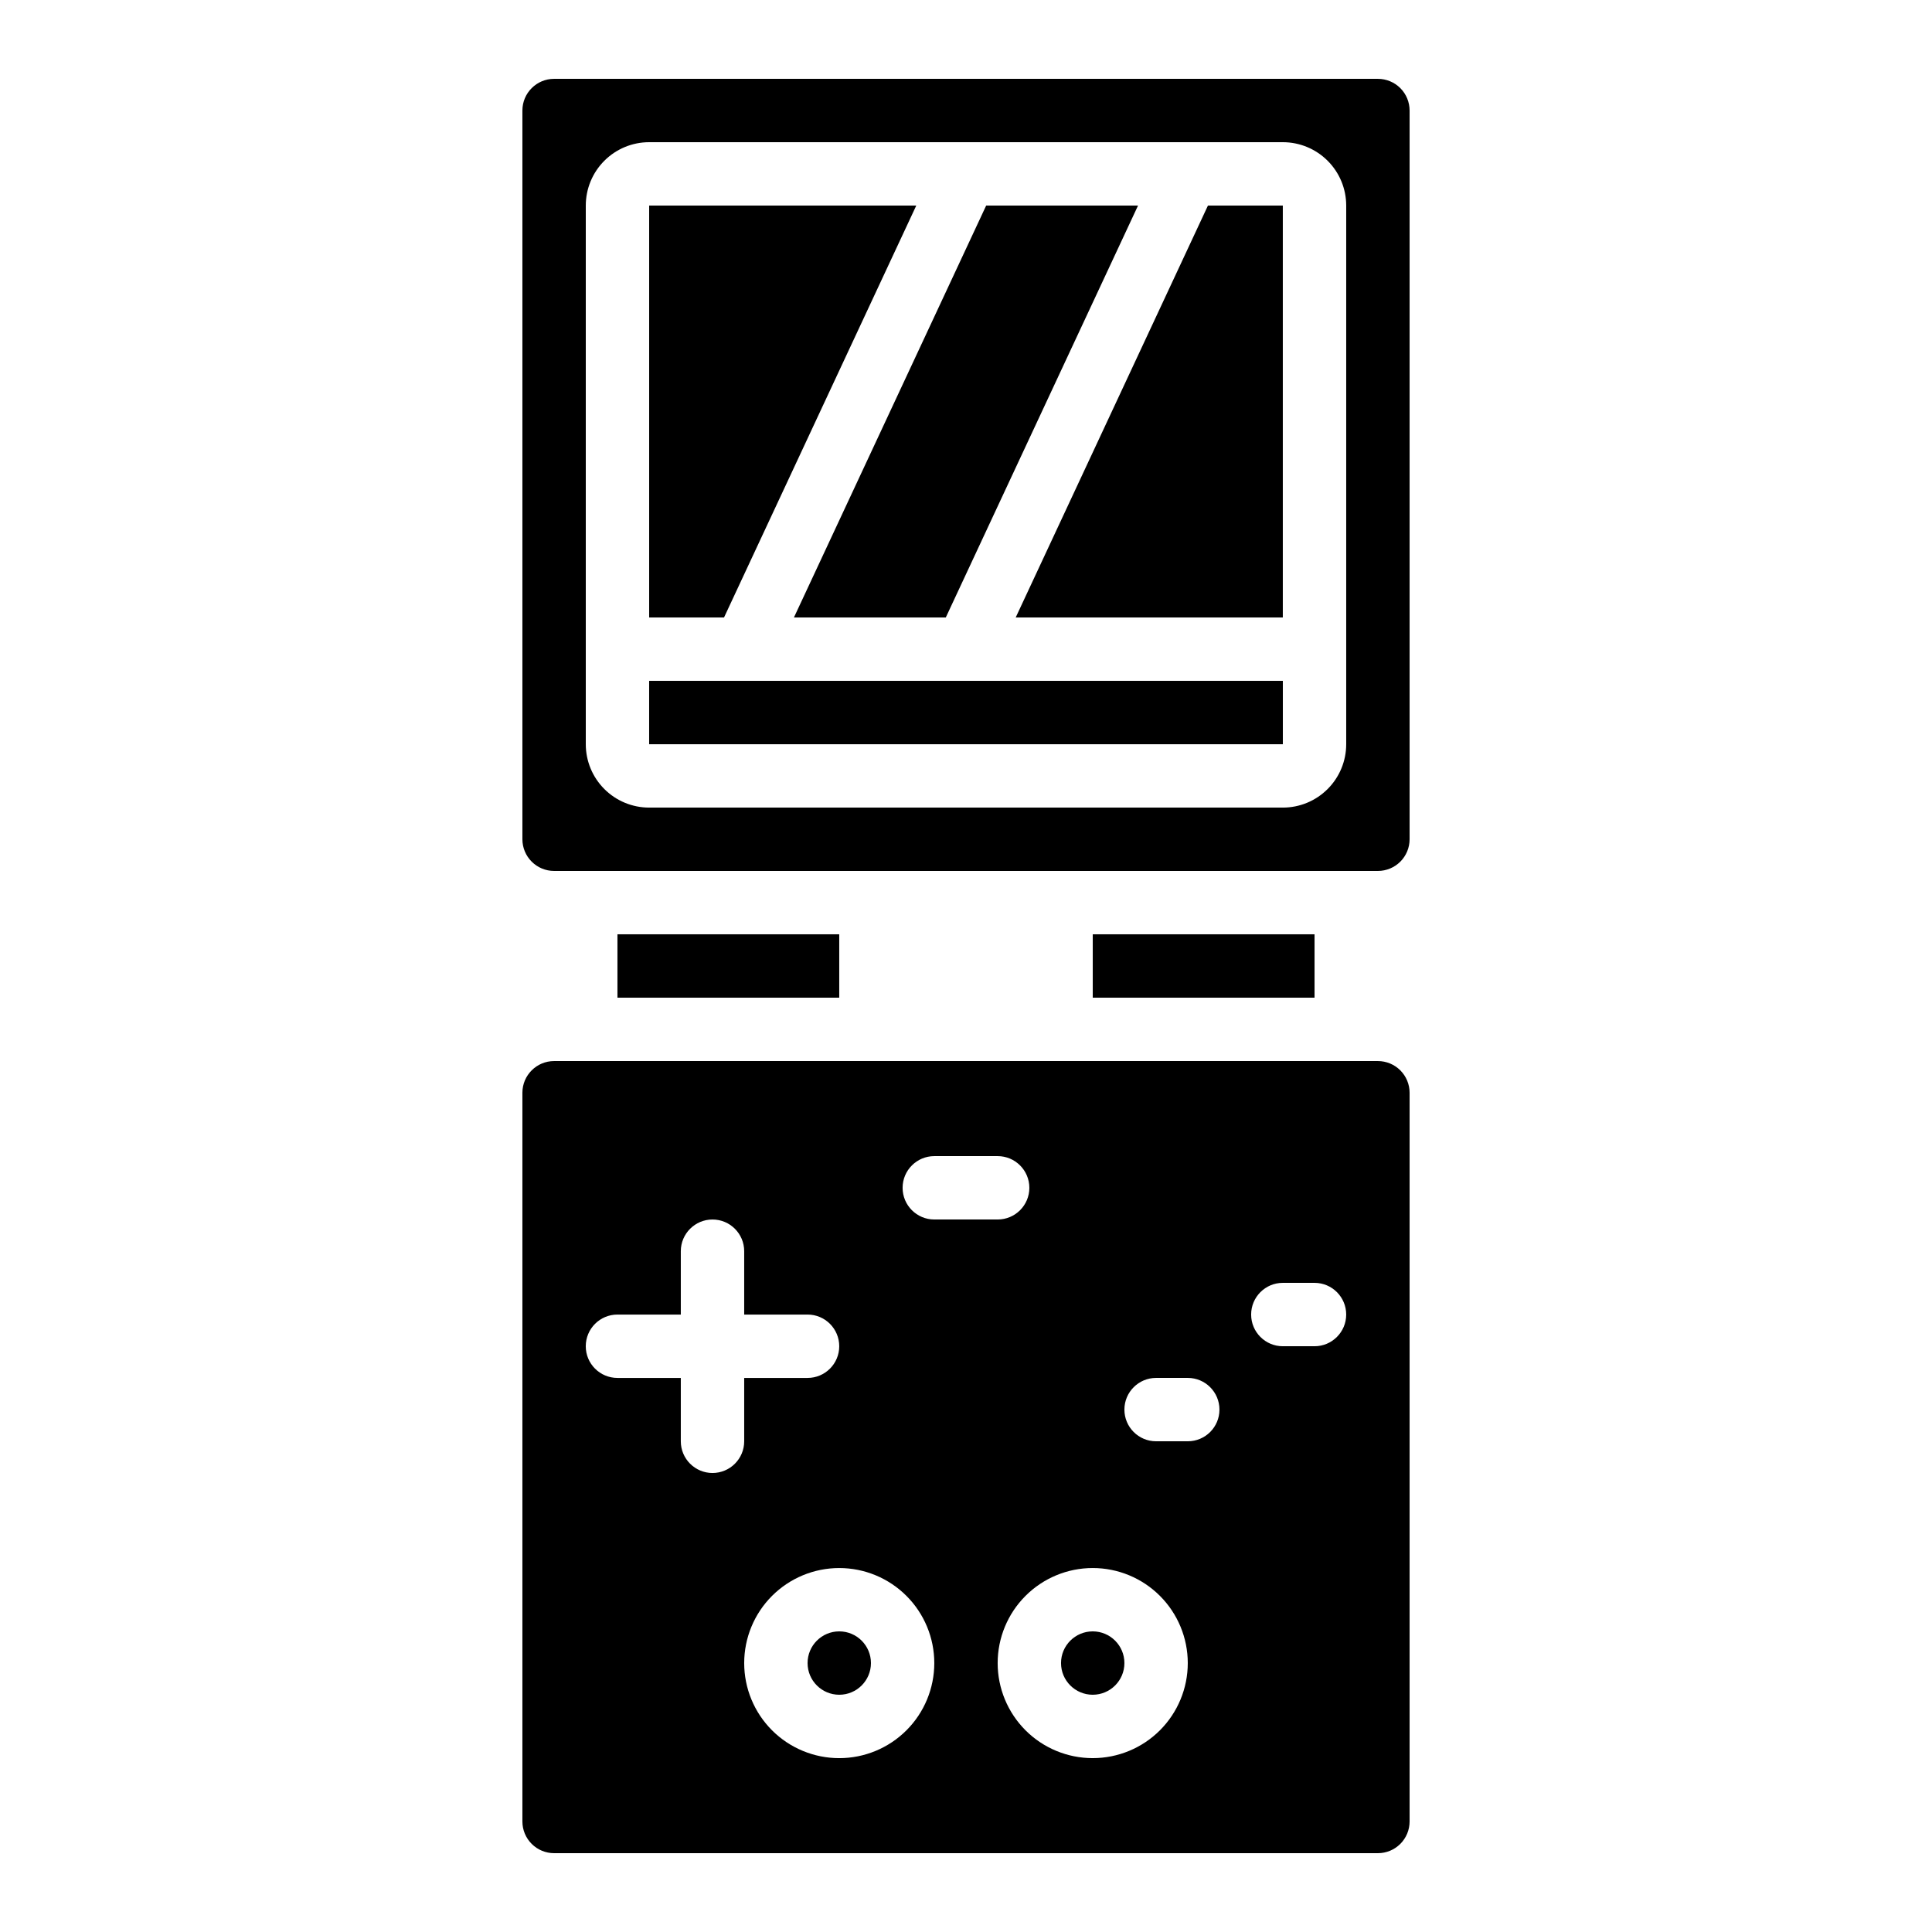 <?xml version="1.0" encoding="UTF-8"?>
<!-- Uploaded to: SVG Repo, www.svgrepo.com, Generator: SVG Repo Mixer Tools -->
<svg fill="#000000" width="800px" height="800px" version="1.1" viewBox="144 144 512 512" xmlns="http://www.w3.org/2000/svg">
 <g>
  <path d="m374.81 584.73c0 4.637-3.762 8.395-8.398 8.395-4.637 0-8.395-3.758-8.395-8.395 0-4.641 3.758-8.398 8.395-8.398 4.637 0 8.398 3.758 8.398 8.398"/>
  <path d="m483.96 307.63v-109.16h-19.84l-50.945 109.16z"/>
  <path d="m290.84 374.81h218.32c2.227 0 4.363-0.887 5.938-2.461 1.574-1.574 2.461-3.711 2.461-5.938v-193.12c0-2.227-0.887-4.363-2.461-5.938-1.574-1.574-3.711-2.461-5.938-2.461h-218.32c-4.637 0-8.398 3.762-8.398 8.398v193.12c0 2.227 0.887 4.363 2.461 5.938 1.574 1.574 3.711 2.461 5.938 2.461zm8.398-176.33c0-4.457 1.77-8.727 4.918-11.875 3.148-3.152 7.422-4.922 11.875-4.922h167.93c4.457 0 8.727 1.77 11.875 4.922 3.152 3.148 4.922 7.418 4.922 11.875v142.75c0 4.453-1.77 8.723-4.922 11.871-3.148 3.152-7.418 4.922-11.875 4.922h-167.93c-4.453 0-8.727-1.77-11.875-4.922-3.148-3.148-4.918-7.418-4.918-11.871z"/>
  <path d="m290.84 635.11h218.32c2.227 0 4.363-0.883 5.938-2.461 1.574-1.574 2.461-3.707 2.461-5.938v-193.12c0-2.227-0.887-4.363-2.461-5.938-1.574-1.574-3.711-2.461-5.938-2.461h-218.32c-4.637 0-8.398 3.762-8.398 8.398v193.12c0 2.231 0.887 4.363 2.461 5.938 1.574 1.578 3.711 2.461 5.938 2.461zm193.12-151.14h8.398c4.637 0 8.398 3.762 8.398 8.398s-3.762 8.398-8.398 8.398h-8.398c-4.637 0-8.395-3.762-8.395-8.398s3.758-8.398 8.395-8.398zm-33.586 25.191h8.398c4.637 0 8.395 3.762 8.395 8.398 0 4.637-3.758 8.395-8.395 8.395h-8.398c-4.637 0-8.395-3.758-8.395-8.395 0-4.637 3.758-8.398 8.395-8.398zm-16.793 50.383c6.68 0 13.09 2.652 17.812 7.379 4.723 4.723 7.379 11.129 7.379 17.812 0 6.68-2.656 13.086-7.379 17.812-4.723 4.723-11.133 7.375-17.812 7.375-6.68 0-13.09-2.652-17.812-7.375-4.723-4.727-7.379-11.133-7.379-17.812 0-6.684 2.656-13.09 7.379-17.812 4.723-4.727 11.133-7.379 17.812-7.379zm-41.984-109.16h16.793c4.637 0 8.398 3.762 8.398 8.398 0 4.637-3.762 8.395-8.398 8.395h-16.793c-4.637 0-8.398-3.758-8.398-8.395 0-4.637 3.762-8.398 8.398-8.398zm0 134.35v0.004c0 6.68-2.652 13.086-7.379 17.812-4.723 4.723-11.129 7.375-17.812 7.375-6.68 0-13.086-2.652-17.812-7.375-4.723-4.727-7.375-11.133-7.375-17.812 0-6.684 2.652-13.09 7.375-17.812 4.727-4.727 11.133-7.379 17.812-7.379 6.684 0 13.09 2.652 17.812 7.379 4.727 4.723 7.379 11.129 7.379 17.812zm-83.969-92.363h16.793v-16.793c0-4.637 3.762-8.398 8.398-8.398s8.398 3.762 8.398 8.398v16.793h16.793c4.637 0 8.395 3.758 8.395 8.398 0 4.637-3.758 8.395-8.395 8.395h-16.793v16.793c0 4.641-3.762 8.398-8.398 8.398s-8.398-3.758-8.398-8.398v-16.793h-16.793c-4.637 0-8.395-3.758-8.395-8.395 0-4.641 3.758-8.398 8.395-8.398z"/>
  <path d="m441.98 584.73c0 4.637-3.762 8.395-8.398 8.395-4.637 0-8.398-3.758-8.398-8.395 0-4.641 3.762-8.398 8.398-8.398 4.637 0 8.398 3.758 8.398 8.398"/>
  <path d="m307.63 391.6h58.777v16.793h-58.777z"/>
  <path d="m394.65 307.63 50.945-109.16h-40.246l-50.945 109.16z"/>
  <path d="m433.59 391.6h58.777v16.793h-58.777z"/>
  <path d="m386.82 198.48h-70.785v109.16h19.84z"/>
  <path d="m316.03 324.43h167.94v16.801h-167.94z"/>
 </g>
</svg>